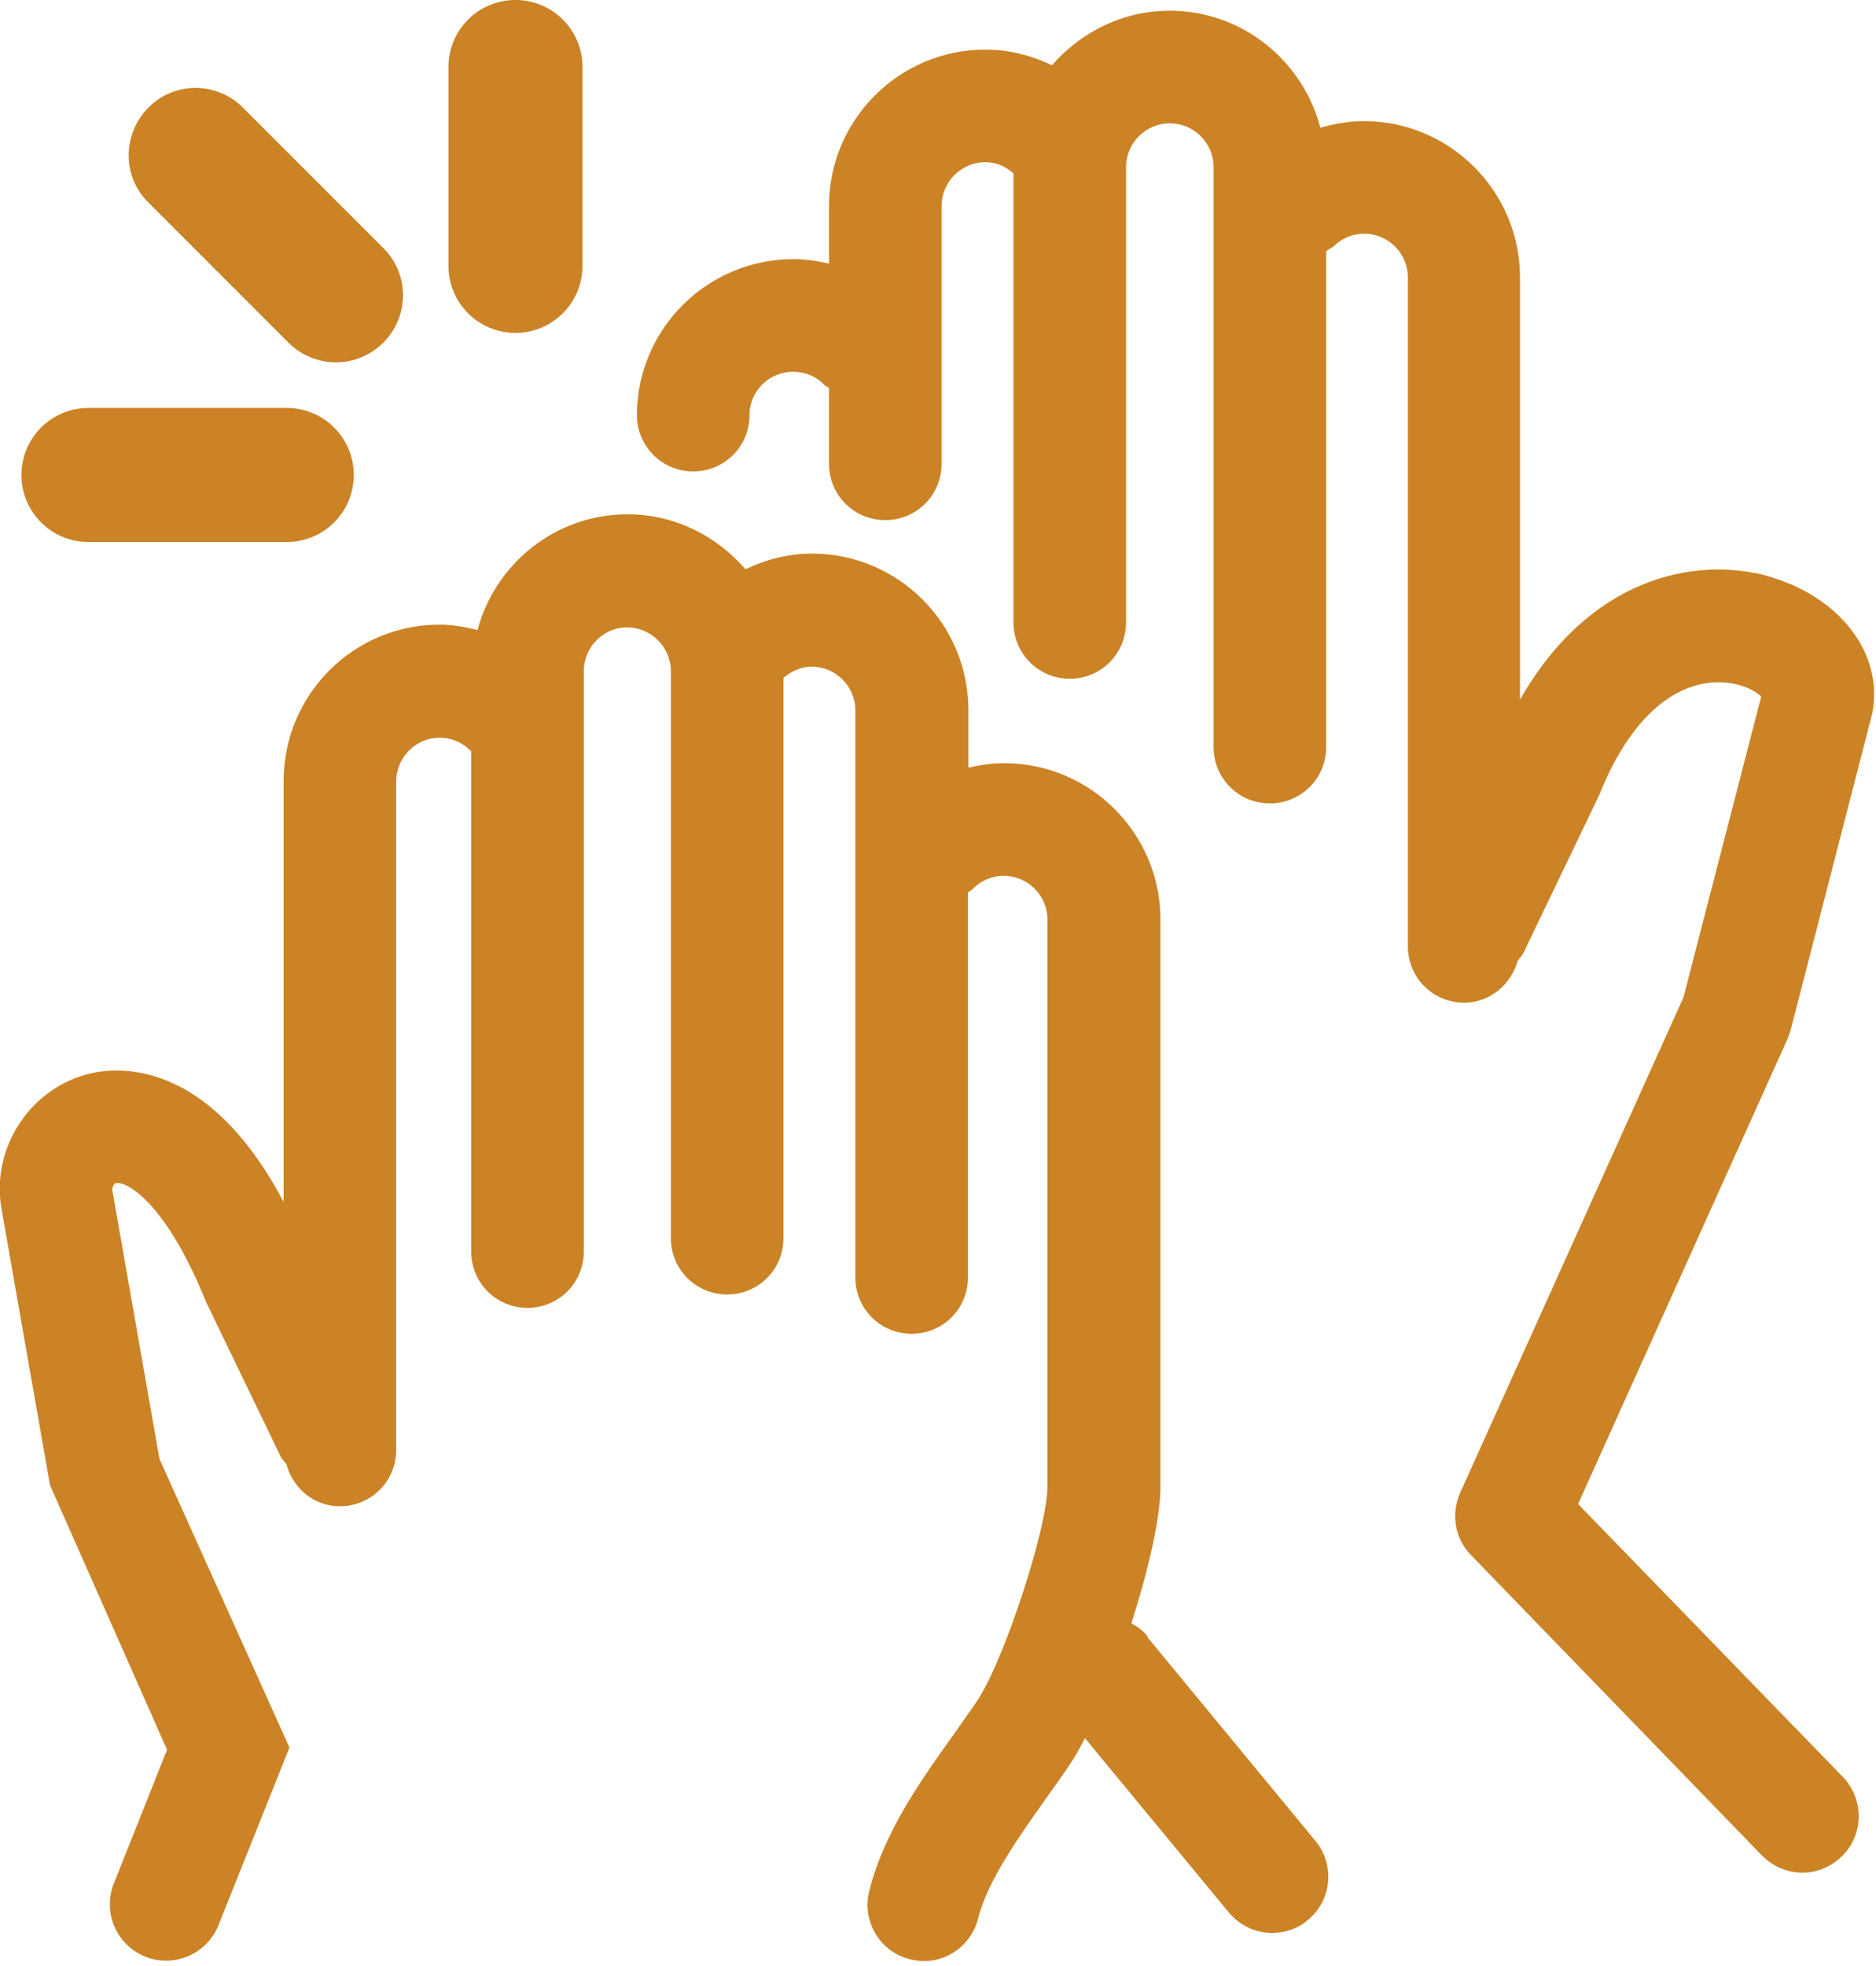 <svg xmlns="http://www.w3.org/2000/svg" width="42" height="44" viewBox="0 0 42 44" fill="none"><g clip-path="url(#clip0_148_7567)"><path d="M1.98 12.13H6.42C7.25 12.13 7.92 11.46 7.92 10.63C7.92 9.8 7.25 9.13 6.42 9.13H1.98C1.15 9.13 0.48 9.8 0.48 10.63C0.48 11.46 1.15 12.13 1.98 12.13Z" fill="#CB8325"></path><path d="M6.46 7.67C6.75 7.96 7.14 8.11 7.52 8.11C7.9 8.11 8.29 7.96 8.58 7.67C9.17 7.08 9.17 6.13 8.58 5.55L5.44 2.41C4.85 1.82 3.9 1.82 3.32 2.41C2.74 3 2.73 3.95 3.32 4.53L6.46 7.67Z" fill="#CB8325"></path><path d="M11.54 7.45C12.37 7.45 13.04 6.78 13.04 5.95V1.5C13.04 0.67 12.37 0 11.54 0C10.71 0 10.04 0.67 10.04 1.5V5.95C10.04 6.78 10.71 7.45 11.54 7.45Z" fill="#CB8325"></path><path d="M25.7 36.63C25.6 36.5 25.47 36.41 25.33 36.33C25.7 35.17 25.98 33.99 25.98 33.27V20.58C25.98 18.65 24.41 17.08 22.48 17.08C22.21 17.08 21.94 17.12 21.68 17.18V15.89C21.68 13.96 20.11 12.39 18.18 12.39C17.65 12.39 17.15 12.52 16.69 12.74C16.05 12 15.11 11.51 14.05 11.51C12.44 11.51 11.09 12.61 10.69 14.1C10.41 14.03 10.13 13.98 9.84 13.98C7.91 13.98 6.35 15.55 6.35 17.48V26.9C4.62 23.63 2.56 23.87 1.92 24.05C0.64 24.41 -0.19 25.71 0.03 27.03L1.12 33.24L3.74 39.16L2.55 42.15C2.29 42.8 2.61 43.53 3.25 43.79C3.4 43.85 3.56 43.88 3.72 43.88C4.22 43.88 4.69 43.58 4.89 43.09L6.48 39.11L3.57 32.65L2.51 26.61C2.51 26.61 2.54 26.49 2.59 26.48C2.82 26.42 3.71 26.9 4.61 29.13L6.28 32.59C6.31 32.66 6.37 32.71 6.41 32.76C6.55 33.3 7.02 33.71 7.61 33.71C8.31 33.71 8.87 33.15 8.87 32.45V17.49C8.87 16.95 9.31 16.51 9.84 16.51C10.1 16.51 10.35 16.61 10.53 16.8C10.53 16.8 10.55 16.8 10.55 16.82V28.01C10.55 28.71 11.11 29.27 11.81 29.27C12.51 29.27 13.07 28.71 13.07 28.01V15.02C13.07 14.48 13.51 14.04 14.04 14.04C14.57 14.04 15.02 14.48 15.02 15.02V27.71C15.02 28.41 15.58 28.97 16.28 28.97C16.98 28.97 17.54 28.41 17.54 27.71V15.17C17.72 15.02 17.94 14.92 18.17 14.92C18.71 14.92 19.15 15.36 19.15 15.9V28.59C19.15 29.29 19.71 29.85 20.41 29.85C21.11 29.85 21.67 29.29 21.67 28.59V19.97C21.67 19.97 21.75 19.93 21.78 19.89C21.96 19.71 22.21 19.6 22.47 19.6C23.01 19.6 23.45 20.04 23.45 20.58V33.27C23.45 34.2 22.48 37.16 21.88 38.06C21.74 38.27 21.57 38.5 21.4 38.75C20.68 39.75 19.78 41 19.46 42.33C19.29 43.01 19.71 43.69 20.38 43.85C20.48 43.87 20.58 43.89 20.68 43.89C21.25 43.89 21.76 43.5 21.9 42.93C22.11 42.08 22.85 41.05 23.44 40.22C23.63 39.95 23.82 39.69 23.97 39.46C24.07 39.31 24.18 39.12 24.29 38.9L27.51 42.8C27.76 43.1 28.12 43.26 28.48 43.26C28.76 43.26 29.05 43.17 29.28 42.97C29.82 42.53 29.89 41.73 29.45 41.2L25.68 36.63H25.7Z" fill="#CB8325"></path><path d="M39.61 12.9C37.92 12.43 35.57 12.95 34.03 15.66V6.21C34.03 4.28 32.46 2.71 30.53 2.71C30.2 2.71 29.87 2.77 29.56 2.86C29.17 1.36 27.81 0.24 26.19 0.24C25.13 0.24 24.2 0.72 23.55 1.46C23.09 1.24 22.59 1.11 22.06 1.11C20.13 1.11 18.56 2.68 18.56 4.61V5.9C18.3 5.84 18.03 5.8 17.76 5.8C15.83 5.8 14.26 7.37 14.26 9.29C14.26 9.99 14.82 10.55 15.52 10.55C16.22 10.55 16.78 9.99 16.78 9.29C16.78 8.75 17.22 8.32 17.76 8.32C18.02 8.32 18.27 8.42 18.45 8.61C18.48 8.64 18.53 8.66 18.56 8.68V10.38C18.56 11.08 19.12 11.64 19.82 11.64C20.52 11.64 21.08 11.08 21.08 10.38V4.61C21.08 4.07 21.52 3.63 22.06 3.63C22.3 3.63 22.51 3.72 22.69 3.88V13.93C22.69 14.63 23.25 15.19 23.95 15.19C24.65 15.19 25.21 14.63 25.21 13.93V3.74C25.21 3.2 25.65 2.76 26.19 2.76C26.73 2.76 27.17 3.2 27.17 3.74V16.72C27.17 17.42 27.73 17.98 28.43 17.98C29.13 17.98 29.69 17.42 29.69 16.72V5.62C29.74 5.58 29.8 5.56 29.85 5.52C30.04 5.33 30.28 5.23 30.54 5.23C31.08 5.23 31.52 5.67 31.52 6.21V21.18C31.52 21.88 32.08 22.44 32.78 22.44C33.36 22.44 33.83 22.03 33.98 21.5C34.02 21.44 34.08 21.39 34.11 21.32L35.81 17.78C36.43 16.22 37.35 15.33 38.38 15.27C38.93 15.25 39.29 15.45 39.43 15.59L37.69 22.32L32.69 33.41C32.48 33.88 32.57 34.43 32.93 34.8L39.45 41.53C39.7 41.78 40.03 41.91 40.35 41.91C40.67 41.91 40.98 41.79 41.23 41.55C41.73 41.07 41.74 40.27 41.26 39.77L35.33 33.66L40.02 23.25C40.05 23.18 40.07 23.12 40.09 23.05L41.91 15.99C41.91 15.99 41.93 15.92 41.93 15.88C42.14 14.59 41.16 13.34 39.59 12.9H39.61Z" fill="#CB8325"></path></g><defs><clipPath id="clip0_148_7567"><rect width="41.98" height="43.89" fill="white"></rect></clipPath></defs></svg>